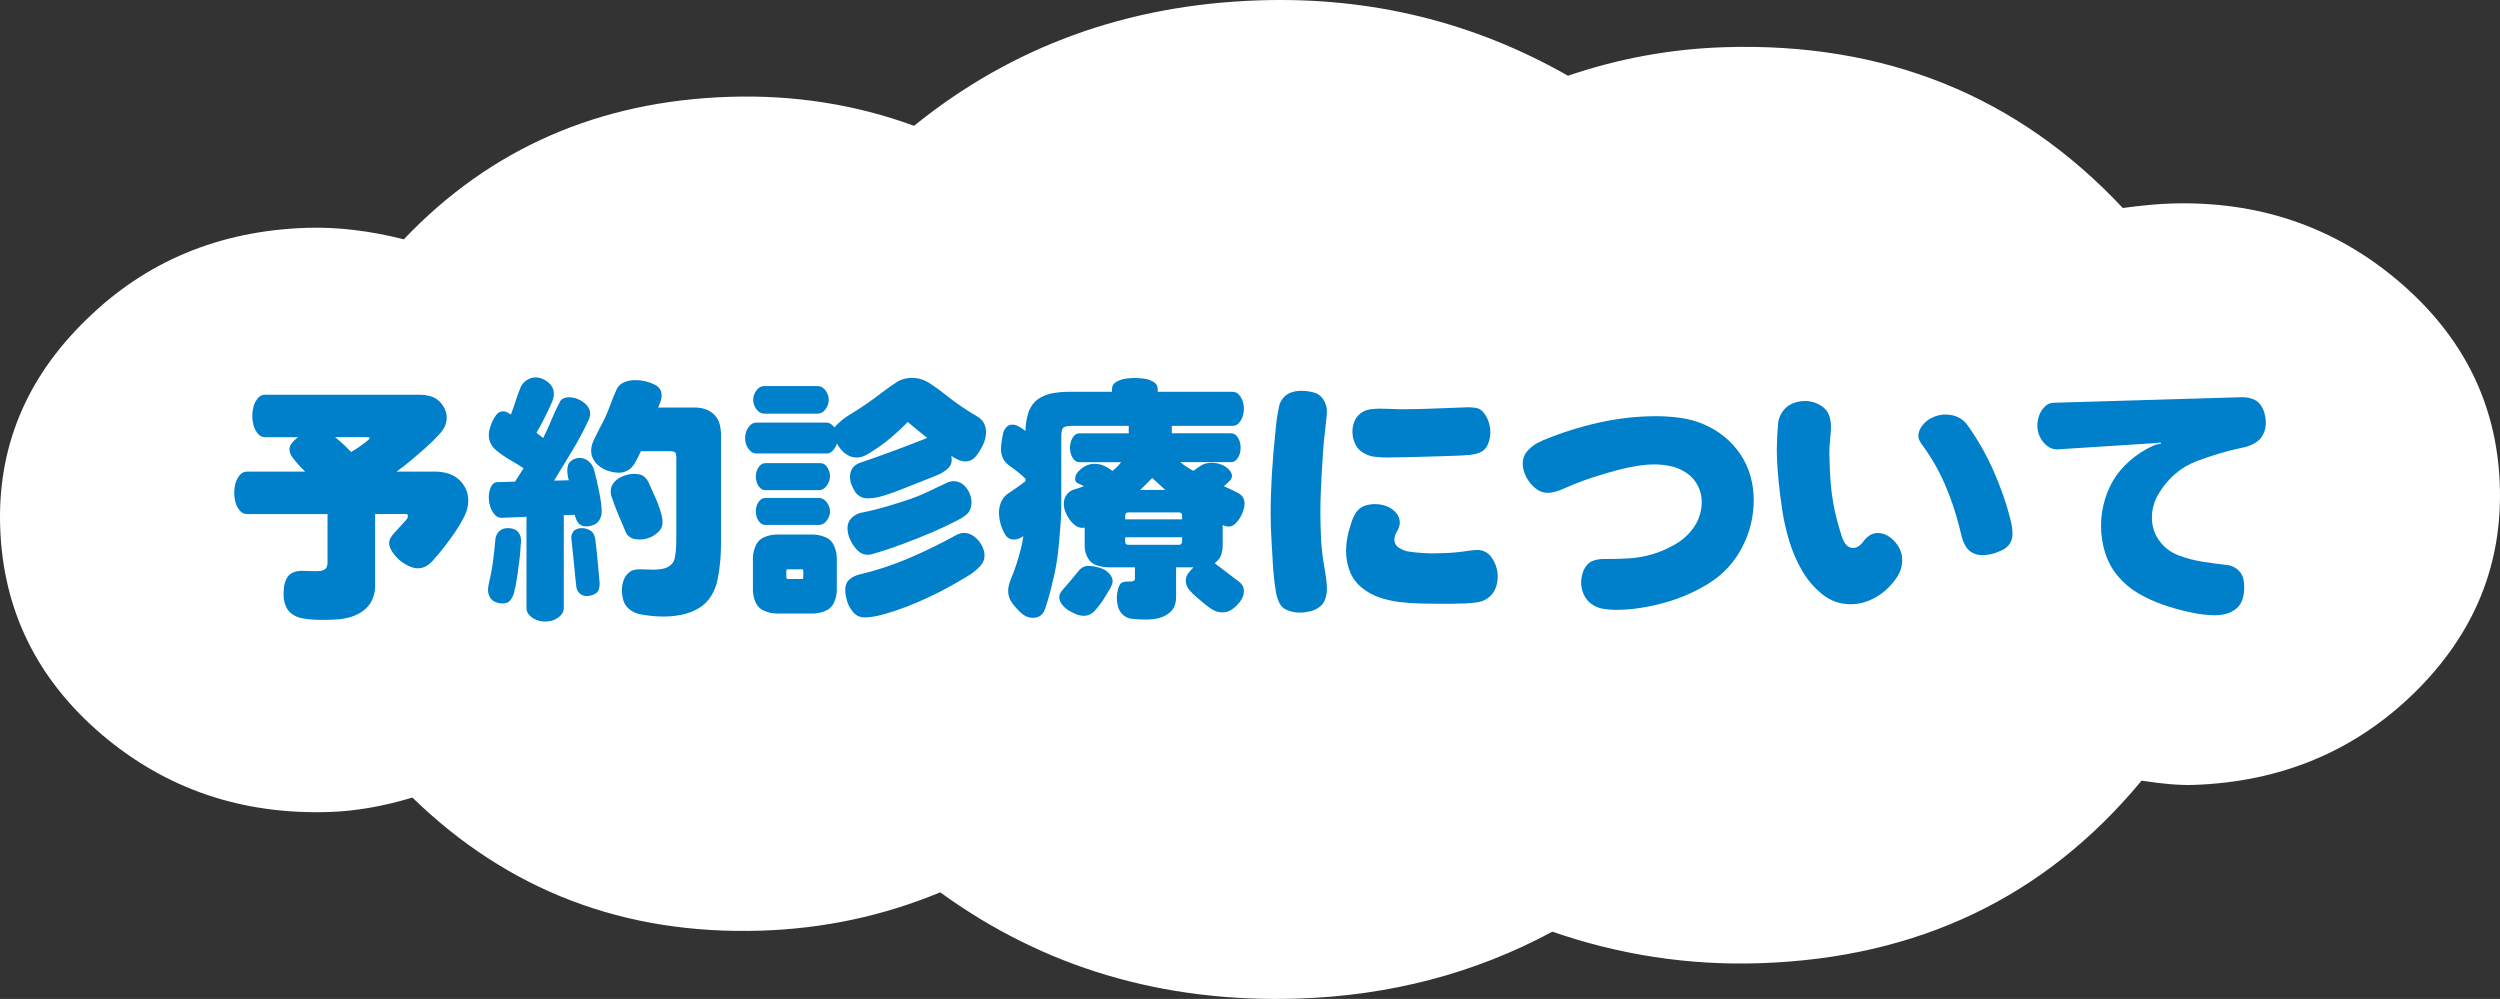 <?xml version="1.0" encoding="utf-8"?>
<!-- Generator: Adobe Illustrator 25.4.1, SVG Export Plug-In . SVG Version: 6.00 Build 0)  -->
<svg version="1.1" id="レイヤー_1" xmlns="http://www.w3.org/2000/svg" xmlns:xlink="http://www.w3.org/1999/xlink" x="0px"
	 y="0px" viewBox="0 0 184.652 73.782" style="enable-background:new 0 0 184.652 73.782;" xml:space="preserve">
<rect x="0" y="0" width="184.652" height="73.782" fill="#333333" stroke="none"/>
<style type="text/css">
	.st0{fill:#FFFFFF;}
	.st1{fill:#0080CB;}
</style>
<path class="st0" d="M29.827,17.676c6.392-6.722,14.431-10.217,24.055-10.525
	c4.758-0.152,9.309,0.56,13.631,2.141c7.215-5.842,15.717-8.955,25.528-9.268
	c8.215-0.263,15.795,1.599,22.77,5.57c3.746-1.277,7.594-1.98,11.54-2.108
	c11.873-0.379,21.691,3.601,29.439,11.876c1.408-0.189,2.605-0.3,3.543-0.329
	c6.483-0.208,12.112,1.718,16.84,5.747c4.752,4.043,7.235,9.03,7.462,14.961
	c0.226,5.928-1.868,11.073-6.301,15.421c-4.411,4.323-9.877,6.604-16.362,6.813
	c-0.937,0.028-2.223-0.066-3.793-0.317c-7.127,8.619-16.529,13.113-28.244,13.486
	c-5.213,0.167-10.307-0.612-15.279-2.33c-5.727,3.087-11.998,4.724-18.801,4.942
	c-9.97,0.318-18.771-2.302-26.41-7.849c-4.212,1.745-8.612,2.684-13.212,2.83
	c-10.114,0.323-18.699-2.948-25.773-9.83c-2.193,0.662-4.226,1.005-6.139,1.067
	c-6.479,0.207-12.092-1.706-16.834-5.748C2.744,50.169,0.247,45.108,0.017,39.047
	c-0.228-5.928,1.882-11.073,6.305-15.386c4.42-4.36,9.874-6.625,16.353-6.833
	C24.897,16.756,27.276,17.034,29.827,17.676z"/>
<g>
	<path class="st1" d="M29.291,34.831h2.83c0.309,0,0.612,0.04,0.909,0.12
		c0.297,0.081,0.564,0.219,0.802,0.413c0.238,0.195,0.424,0.434,0.557,0.715
		c0.133,0.281,0.2,0.579,0.2,0.896c0,0.401-0.105,0.807-0.315,1.215
		c-0.21,0.408-0.439,0.792-0.687,1.15c-0.248,0.358-0.504,0.71-0.77,1.053
		c-0.266,0.344-0.56,0.693-0.881,1.049c-0.322,0.355-0.684,0.533-1.085,0.533
		c-0.21,0-0.439-0.061-0.687-0.181c-0.248-0.121-0.467-0.263-0.659-0.427
		c-0.192-0.164-0.367-0.363-0.524-0.599c-0.158-0.235-0.237-0.454-0.237-0.659
		c0-0.136,0.039-0.269,0.116-0.398c0.078-0.13,0.166-0.247,0.265-0.353
		c0.284-0.303,0.562-0.606,0.835-0.909c0.111-0.117,0.167-0.235,0.167-0.353
		c0-0.087-0.056-0.13-0.167-0.13h-2.254v5.316c0,0.364-0.073,0.706-0.218,1.024
		c-0.145,0.318-0.361,0.585-0.649,0.798c-0.287,0.214-0.602,0.37-0.941,0.469
		c-0.34,0.099-0.687,0.159-1.039,0.181s-0.705,0.032-1.058,0.032
		c-0.26,0-0.521-0.009-0.784-0.027c-0.263-0.019-0.522-0.056-0.779-0.111
		c-0.256-0.056-0.49-0.162-0.7-0.32c-0.21-0.157-0.362-0.365-0.455-0.621
		c-0.093-0.257-0.139-0.512-0.139-0.766c0-0.198,0.014-0.408,0.042-0.631
		c0.027-0.223,0.096-0.43,0.204-0.621c0.108-0.192,0.264-0.328,0.468-0.408
		c0.204-0.081,0.414-0.121,0.631-0.121c0.179,0,0.357,0.005,0.534,0.014
		c0.176,0.01,0.354,0.014,0.533,0.014c0.099,0,0.199-0.006,0.302-0.018
		c0.102-0.013,0.198-0.042,0.287-0.089c0.09-0.046,0.153-0.117,0.19-0.213
		s0.056-0.193,0.056-0.292v-3.609h-5.938c-0.235,0-0.425-0.096-0.57-0.287
		c-0.146-0.192-0.246-0.397-0.302-0.617s-0.083-0.441-0.083-0.664
		c0-0.229,0.028-0.451,0.083-0.668c0.056-0.216,0.156-0.42,0.302-0.611
		c0.145-0.192,0.335-0.288,0.57-0.288h4.286
		c-0.334-0.321-0.64-0.662-0.918-1.021c-0.161-0.21-0.241-0.418-0.241-0.621
		c0-0.137,0.043-0.268,0.13-0.395c0.086-0.127,0.186-0.236,0.297-0.33
		c0.068-0.067,0.136-0.126,0.204-0.176h-2.431c-0.229,0-0.416-0.096-0.561-0.287
		c-0.146-0.192-0.246-0.397-0.302-0.617s-0.083-0.441-0.083-0.664
		c0-0.229,0.028-0.451,0.083-0.668c0.056-0.216,0.156-0.42,0.302-0.611
		c0.145-0.192,0.332-0.288,0.561-0.288h11.402c0.241,0,0.482,0.028,0.724,0.083
		c0.241,0.057,0.458,0.163,0.649,0.32c0.191,0.158,0.346,0.353,0.464,0.585
		c0.117,0.231,0.176,0.462,0.176,0.69c0,0.428-0.17,0.828-0.51,1.202
		c-0.34,0.374-0.685,0.716-1.034,1.024c-0.35,0.31-0.702,0.614-1.058,0.914
		C30.035,34.274,29.668,34.559,29.291,34.831z M25.933,33.384
		c0.117-0.068,0.232-0.138,0.343-0.209c0.111-0.07,0.223-0.145,0.334-0.223
		c0.111-0.077,0.255-0.184,0.431-0.319c0.177-0.137,0.265-0.232,0.265-0.288
		c0-0.037-0.059-0.056-0.176-0.056h-2.375C25.168,32.629,25.561,32.994,25.933,33.384z"
		/>
	<path class="st1" d="M38.457,40.286c-0.019,0.402-0.054,0.804-0.106,1.206
		c-0.053,0.402-0.108,0.804-0.167,1.206c-0.059,0.402-0.141,0.798-0.246,1.188
		c-0.043,0.117-0.099,0.231-0.167,0.343c-0.068,0.111-0.161,0.201-0.278,0.27
		c-0.118,0.05-0.238,0.074-0.362,0.074c-0.186,0-0.368-0.037-0.547-0.111
		c-0.18-0.074-0.314-0.193-0.403-0.357c-0.09-0.163-0.135-0.342-0.135-0.533
		c0-0.161,0.028-0.355,0.083-0.584c0.13-0.532,0.229-1.07,0.297-1.615
		c0.068-0.544,0.126-1.094,0.176-1.65c0.13-0.477,0.439-0.715,0.928-0.715
		c0.173,0,0.337,0.034,0.492,0.102c0.154,0.068,0.271,0.18,0.348,0.334
		c0.077,0.155,0.116,0.316,0.116,0.482C38.485,40.048,38.475,40.169,38.457,40.286
		z M39.626,31.965c0.167,0.123,0.331,0.253,0.492,0.389
		c0.229-0.451,0.438-0.908,0.626-1.373c0.188-0.463,0.403-0.918,0.645-1.363
		c0.068-0.099,0.161-0.17,0.278-0.213c0.117-0.044,0.235-0.065,0.353-0.065
		c0.223,0,0.451,0.05,0.687,0.148c0.235,0.099,0.44,0.241,0.617,0.427
		c0.176,0.186,0.264,0.398,0.264,0.641c0,0.142-0.034,0.29-0.102,0.445
		c-0.365,0.785-0.771,1.548-1.22,2.286c-0.449,0.739-0.896,1.477-1.341,2.213
		l1.085-0.028c-0.074-0.277-0.111-0.525-0.111-0.742
		c0-0.123,0.017-0.242,0.051-0.356c0.034-0.114,0.096-0.214,0.186-0.297
		c0.089-0.084,0.193-0.147,0.311-0.19c0.117-0.043,0.235-0.064,0.353-0.064
		c0.266,0,0.498,0.088,0.696,0.264c0.198,0.177,0.328,0.392,0.39,0.645
		c0.136,0.495,0.263,1.044,0.38,1.647c0.117,0.603,0.176,1.071,0.176,1.405
		c0,0.198-0.046,0.389-0.139,0.57c-0.093,0.183-0.233,0.315-0.422,0.399
		c-0.189,0.083-0.382,0.125-0.58,0.125c-0.359,0-0.606-0.173-0.742-0.52
		c-0.043-0.105-0.081-0.217-0.111-0.334l-0.807,0.028v6.865
		c0,0.21-0.079,0.393-0.237,0.547c-0.157,0.154-0.334,0.268-0.528,0.339
		c-0.195,0.07-0.398,0.106-0.608,0.106c-0.21,0-0.413-0.036-0.608-0.106
		c-0.194-0.071-0.373-0.185-0.533-0.339c-0.161-0.154-0.241-0.337-0.241-0.547
		v-6.745l-1.8,0.074c-0.229,0.013-0.419-0.074-0.57-0.26
		c-0.152-0.186-0.259-0.388-0.32-0.607c-0.062-0.22-0.093-0.438-0.093-0.654
		c0-0.148,0.017-0.302,0.051-0.459c0.034-0.158,0.098-0.305,0.19-0.44
		c0.093-0.137,0.219-0.208,0.38-0.214l1.317-0.037
		c0.204-0.328,0.414-0.659,0.631-0.993c-0.334-0.216-0.672-0.423-1.016-0.621
		c-0.343-0.198-0.669-0.424-0.979-0.678c-0.384-0.314-0.575-0.695-0.575-1.141
		c0-0.229,0.049-0.47,0.148-0.724c0.086-0.26,0.21-0.504,0.371-0.733
		c0.142-0.203,0.325-0.306,0.547-0.306c0.068,0,0.134,0.013,0.2,0.037
		c0.064,0.024,0.187,0.093,0.366,0.204c0.13-0.34,0.25-0.685,0.362-1.034
		s0.238-0.694,0.38-1.034c0.105-0.205,0.258-0.368,0.459-0.492
		c0.201-0.124,0.407-0.186,0.617-0.186c0.315,0,0.62,0.116,0.914,0.348
		c0.293,0.232,0.44,0.521,0.44,0.867c0,0.192-0.043,0.391-0.13,0.594
		C40.436,30.468,40.053,31.229,39.626,31.965z M43.996,40.055
		c0.062,0.507,0.126,1.138,0.195,1.893c0.068,0.754,0.102,1.144,0.102,1.168
		c0,0.118-0.017,0.242-0.051,0.371c-0.034,0.131-0.102,0.235-0.204,0.316
		c-0.102,0.08-0.218,0.138-0.348,0.171c-0.13,0.034-0.25,0.052-0.362,0.052
		c-0.204,0-0.375-0.066-0.515-0.2c-0.139-0.133-0.221-0.295-0.246-0.487
		c-0.031-0.309-0.063-0.611-0.097-0.908c-0.034-0.297-0.064-0.598-0.088-0.9
		c-0.025-0.303-0.062-0.669-0.111-1.1c-0.05-0.43-0.074-0.663-0.074-0.7
		c0-0.136,0.031-0.265,0.093-0.385c0.062-0.121,0.156-0.207,0.283-0.26
		c0.127-0.053,0.255-0.079,0.385-0.079c0.247,0,0.475,0.068,0.682,0.204
		C43.846,39.346,43.964,39.627,43.996,40.055z M48.616,30.1h2.737
		c0.253,0,0.509,0.043,0.766,0.13c0.256,0.087,0.478,0.229,0.663,0.427
		s0.311,0.426,0.376,0.682c0.064,0.257,0.097,0.519,0.097,0.784v8.024
		c0,0.445-0.02,0.89-0.06,1.332c-0.041,0.442-0.104,0.881-0.19,1.317
		c-0.087,0.436-0.248,0.846-0.482,1.229c-0.235,0.383-0.549,0.688-0.941,0.913
		c-0.393,0.226-0.808,0.382-1.243,0.469c-0.437,0.087-0.877,0.13-1.322,0.13
		c-0.582,0-1.157-0.056-1.726-0.167c-0.315-0.056-0.594-0.188-0.835-0.395
		s-0.393-0.468-0.455-0.784c-0.043-0.197-0.065-0.398-0.065-0.603
		c0-0.247,0.04-0.487,0.121-0.719c0.08-0.232,0.213-0.427,0.399-0.585
		c0.186-0.157,0.448-0.236,0.789-0.236c0.173,0,0.342,0.005,0.505,0.014
		c0.164,0.01,0.333,0.014,0.506,0.014c0.223,0,0.447-0.02,0.673-0.06
		c0.226-0.04,0.428-0.135,0.607-0.283c0.179-0.148,0.284-0.343,0.315-0.585
		c0.056-0.29,0.086-0.585,0.093-0.886c0.006-0.3,0.009-0.599,0.009-0.896
		v-0.213v-5.344c0-0.111-0.016-0.22-0.046-0.324
		c-0.006-0.105-0.148-0.158-0.427-0.158h-2.143
		c-0.148,0.334-0.312,0.652-0.492,0.955c-0.278,0.421-0.659,0.631-1.141,0.631
		c-0.285,0-0.588-0.06-0.909-0.181c-0.322-0.12-0.591-0.311-0.807-0.57
		c-0.217-0.26-0.325-0.544-0.325-0.854c0-0.247,0.056-0.495,0.167-0.742
		c0.198-0.421,0.407-0.836,0.626-1.248c0.219-0.411,0.409-0.838,0.57-1.28
		c0.161-0.441,0.337-0.877,0.529-1.303c0.13-0.248,0.321-0.419,0.575-0.516
		c0.253-0.096,0.51-0.144,0.77-0.144c0.562,0,1.088,0.133,1.577,0.399
		c0.26,0.173,0.39,0.417,0.39,0.732c0,0.191-0.046,0.393-0.139,0.604
		C48.696,29.911,48.659,30.007,48.616,30.1z M48.003,35.852
		c0.161,0.353,0.318,0.707,0.473,1.062c0.154,0.355,0.281,0.722,0.38,1.1
		c0.056,0.197,0.083,0.386,0.083,0.565c0,0.266-0.096,0.495-0.288,0.687
		c-0.192,0.191-0.41,0.337-0.654,0.436c-0.245,0.1-0.497,0.148-0.756,0.148
		c-0.143,0-0.285-0.017-0.427-0.051c-0.143-0.033-0.269-0.101-0.38-0.199
		s-0.192-0.217-0.241-0.353c-0.186-0.439-0.371-0.88-0.557-1.322
		c-0.186-0.441-0.353-0.892-0.501-1.35c-0.019-0.099-0.028-0.191-0.028-0.278
		c0-0.272,0.094-0.509,0.283-0.71c0.189-0.2,0.41-0.345,0.664-0.431
		c0.272-0.105,0.538-0.158,0.798-0.158c0.142,0,0.284,0.019,0.427,0.056
		c0.142,0.037,0.266,0.108,0.371,0.214c0.105,0.104,0.188,0.223,0.25,0.352
		C47.938,35.694,47.972,35.772,48.003,35.852z"/>
	<path class="st1" d="M61.817,32.762c-0.056,0.18-0.152,0.347-0.288,0.502
		c-0.136,0.154-0.297,0.231-0.482,0.231h-5.177c-0.173,0-0.325-0.065-0.455-0.194
		c-0.13-0.131-0.226-0.275-0.288-0.437c-0.062-0.161-0.093-0.331-0.093-0.511
		c0-0.173,0.031-0.341,0.093-0.505c0.062-0.164,0.158-0.312,0.288-0.44
		c0.13-0.131,0.281-0.195,0.455-0.195h5.177c0.204,0,0.399,0.117,0.584,0.353
		c0.328-0.371,0.699-0.681,1.113-0.928c0.414-0.247,0.822-0.511,1.225-0.788
		c0.402-0.279,0.796-0.566,1.183-0.863c0.387-0.297,0.784-0.575,1.192-0.835
		c0.321-0.161,0.659-0.241,1.011-0.241c0.47,0,0.909,0.133,1.317,0.398
		c0.408,0.267,0.796,0.548,1.165,0.845c0.368,0.297,0.747,0.578,1.136,0.845
		c0.39,0.266,0.796,0.522,1.22,0.77c0.423,0.247,0.635,0.637,0.635,1.169
		c0,0.284-0.07,0.58-0.208,0.886c-0.14,0.307-0.314,0.593-0.524,0.858
		c-0.21,0.266-0.479,0.399-0.807,0.399c-0.173,0-0.348-0.042-0.524-0.126
		c-0.177-0.083-0.342-0.178-0.497-0.282c0.019,0.123,0.028,0.226,0.028,0.306
		c0,0.26-0.108,0.481-0.325,0.663c-0.217,0.183-0.445,0.323-0.687,0.422
		c-0.421,0.18-0.846,0.352-1.276,0.516c-0.43,0.164-0.856,0.332-1.28,0.506
		c-0.423,0.173-0.875,0.337-1.354,0.491c-0.479,0.154-0.911,0.231-1.294,0.231
		c-0.198,0-0.38-0.046-0.547-0.139s-0.3-0.221-0.399-0.385
		c-0.099-0.164-0.183-0.334-0.25-0.511c-0.068-0.176-0.102-0.36-0.102-0.552
		c0-0.52,0.247-0.866,0.742-1.039c1.664-0.569,3.318-1.182,4.963-1.837
		c-0.489-0.384-0.968-0.776-1.438-1.179c-0.217,0.223-0.439,0.439-0.668,0.65
		c-0.229,0.21-0.462,0.414-0.7,0.611c-0.238,0.198-0.484,0.386-0.738,0.562
		c-0.254,0.177-0.527,0.354-0.821,0.534c-0.294,0.179-0.571,0.269-0.831,0.269
		c-0.285,0-0.542-0.079-0.775-0.236c-0.231-0.158-0.422-0.354-0.57-0.589
		C61.904,32.899,61.86,32.83,61.817,32.762z M58.7,39.479h1.299
		c0.321,0,0.636,0.062,0.941,0.186c0.307,0.124,0.527,0.338,0.664,0.641
		c0.136,0.303,0.204,0.615,0.204,0.938v2.328c0,0.321-0.068,0.631-0.204,0.928
		c-0.136,0.297-0.357,0.507-0.664,0.631c-0.306,0.124-0.62,0.186-0.941,0.186
		H57.411c-0.322,0-0.634-0.062-0.937-0.186c-0.303-0.124-0.523-0.334-0.659-0.631
		c-0.136-0.297-0.204-0.606-0.204-0.928v-2.328c0-0.322,0.068-0.635,0.204-0.938
		c0.136-0.303,0.355-0.517,0.659-0.641c0.303-0.123,0.615-0.186,0.937-0.186
		H58.7z M58.422,30.555h-1.958c-0.241,0-0.441-0.11-0.598-0.33
		c-0.158-0.219-0.237-0.449-0.237-0.691c0-0.24,0.079-0.471,0.237-0.69
		c0.157-0.22,0.357-0.329,0.598-0.329h3.915c0.241,0,0.441,0.109,0.598,0.329
		c0.158,0.22,0.237,0.45,0.237,0.69c0,0.242-0.079,0.473-0.237,0.691
		c-0.157,0.22-0.357,0.33-0.598,0.33H58.422z M58.505,36.204h-1.976
		c-0.148,0-0.278-0.057-0.39-0.172c-0.111-0.114-0.192-0.244-0.241-0.39
		c-0.05-0.145-0.074-0.289-0.074-0.432c0-0.148,0.024-0.295,0.074-0.44
		c0.049-0.145,0.13-0.274,0.241-0.39c0.111-0.114,0.241-0.172,0.39-0.172
		h4.063c0.216,0,0.39,0.107,0.52,0.32c0.13,0.214,0.195,0.429,0.195,0.645
		c0,0.242-0.079,0.474-0.237,0.696c-0.157,0.223-0.357,0.334-0.598,0.334H58.505z
		 M58.505,38.774h-1.976c-0.148,0-0.278-0.057-0.39-0.171
		s-0.192-0.244-0.241-0.39c-0.05-0.146-0.074-0.293-0.074-0.441
		s0.024-0.295,0.074-0.44c0.049-0.145,0.13-0.273,0.241-0.385
		s0.241-0.167,0.39-0.167h3.943c0.235,0,0.433,0.106,0.594,0.32
		c0.161,0.213,0.241,0.438,0.241,0.672c0,0.235-0.081,0.461-0.241,0.678
		c-0.161,0.217-0.359,0.324-0.594,0.324H58.505z M58.7,42.049h-0.501
		c-0.081,0-0.121,0.04-0.121,0.121v0.473c0,0.08,0.04,0.121,0.121,0.121h1.021
		c0.074,0,0.111-0.041,0.111-0.121v-0.473c0-0.081-0.037-0.121-0.111-0.121H58.7
		z M71.401,42.596c-0.464,0.279-0.936,0.55-1.415,0.812
		c-0.479,0.263-0.967,0.509-1.461,0.737c-0.495,0.229-0.998,0.443-1.507,0.645
		c-0.511,0.201-1.062,0.387-1.656,0.557s-1.092,0.255-1.494,0.255
		c-0.334,0-0.608-0.117-0.821-0.352c-0.214-0.235-0.37-0.508-0.469-0.816
		c-0.099-0.31-0.148-0.606-0.148-0.891c0-0.143,0.024-0.277,0.074-0.404
		c0.049-0.126,0.125-0.236,0.228-0.329c0.102-0.093,0.214-0.17,0.338-0.231
		c0.124-0.062,0.25-0.108,0.38-0.14c1.28-0.303,2.522-0.713,3.725-1.229
		c1.203-0.516,2.38-1.093,3.53-1.73c0.173-0.08,0.337-0.12,0.492-0.12
		c0.266,0,0.515,0.087,0.747,0.26c0.232,0.173,0.419,0.389,0.562,0.645
		c0.142,0.257,0.213,0.512,0.213,0.766c0,0.291-0.11,0.554-0.33,0.788
		c-0.219,0.235-0.453,0.434-0.7,0.594C71.589,42.479,71.494,42.541,71.401,42.596z
		 M70.928,38.32c-0.699,0.371-1.414,0.711-2.143,1.021
		c-0.73,0.31-1.466,0.602-2.208,0.877s-1.494,0.521-2.254,0.737
		c-0.074,0.013-0.152,0.019-0.232,0.019c-0.297,0-0.555-0.114-0.775-0.344
		c-0.219-0.229-0.394-0.486-0.524-0.774c-0.13-0.287-0.195-0.567-0.195-0.839
		c0-0.328,0.117-0.598,0.353-0.808c0.235-0.21,0.51-0.334,0.826-0.371
		c0.544-0.111,1.081-0.244,1.61-0.399c0.528-0.154,1.056-0.318,1.582-0.491
		c0.525-0.173,1.038-0.377,1.536-0.612c0.498-0.235,0.994-0.47,1.489-0.705
		c0.154-0.062,0.291-0.093,0.408-0.093c0.396,0,0.72,0.166,0.974,0.496
		c0.253,0.331,0.38,0.691,0.38,1.081c0,0.18-0.033,0.35-0.097,0.51
		c-0.065,0.161-0.166,0.296-0.302,0.404
		C71.218,38.136,71.076,38.233,70.928,38.32z"/>
	<path class="st1" d="M85.512,28.94h5.529c0.191,0,0.351,0.074,0.478,0.223
		c0.127,0.148,0.218,0.312,0.274,0.487c0.056,0.177,0.083,0.357,0.083,0.543
		c0,0.191-0.028,0.374-0.083,0.548c-0.056,0.173-0.147,0.335-0.274,0.486
		c-0.126,0.152-0.286,0.228-0.478,0.228h-4.49v0.548h4.37
		c0.167,0,0.305,0.063,0.413,0.189c0.108,0.127,0.186,0.267,0.232,0.418
		c0.046,0.151,0.069,0.305,0.069,0.459c0,0.161-0.023,0.315-0.069,0.464
		c-0.047,0.148-0.124,0.286-0.232,0.413c-0.108,0.127-0.246,0.189-0.413,0.189
		h-3.739c0.297,0.248,0.615,0.461,0.956,0.641
		c0.204-0.148,0.411-0.291,0.622-0.427c0.229-0.111,0.47-0.167,0.724-0.167
		c0.167,0,0.329,0.019,0.487,0.056c0.157,0.037,0.309,0.096,0.454,0.177
		c0.146,0.08,0.277,0.189,0.395,0.329c0.117,0.139,0.176,0.276,0.176,0.413
		c0,0.111-0.048,0.221-0.144,0.329c-0.096,0.108-0.193,0.202-0.292,0.282
		c-0.05,0.057-0.105,0.103-0.167,0.14c0.377,0.167,0.748,0.347,1.113,0.538
		c0.278,0.167,0.417,0.418,0.417,0.752c0,0.173-0.031,0.349-0.093,0.528
		c-0.062,0.18-0.139,0.348-0.232,0.506c-0.093,0.157-0.213,0.308-0.362,0.45
		c-0.148,0.142-0.306,0.213-0.473,0.213c-0.136,0-0.288-0.037-0.455-0.111v1.559
		c0,0.186-0.033,0.389-0.097,0.607c-0.065,0.22-0.228,0.438-0.487,0.654
		c0.625,0.482,1.249,0.959,1.874,1.429c0.186,0.167,0.278,0.377,0.278,0.631
		c0,0.247-0.083,0.488-0.25,0.724s-0.363,0.435-0.589,0.599
		c-0.226,0.163-0.475,0.245-0.747,0.245c-0.26,0-0.5-0.064-0.719-0.194
		c-0.219-0.13-0.425-0.278-0.617-0.445c-0.192-0.167-0.385-0.331-0.58-0.491
		c-0.195-0.161-0.376-0.342-0.543-0.543s-0.25-0.429-0.25-0.682
		c0-0.192,0.062-0.37,0.186-0.534c0.124-0.163,0.253-0.311,0.39-0.44h-1.29
		v2.097v0.103c0,0.216-0.034,0.422-0.102,0.616
		c-0.068,0.195-0.184,0.363-0.348,0.506c-0.164,0.143-0.343,0.254-0.538,0.334
		c-0.194,0.08-0.397,0.135-0.607,0.162c-0.21,0.028-0.424,0.042-0.64,0.042
		c-0.34,0-0.684-0.019-1.03-0.056c-0.241-0.024-0.453-0.116-0.636-0.273
		c-0.182-0.158-0.308-0.353-0.375-0.585c-0.068-0.231-0.102-0.462-0.102-0.691
		c0-0.104,0.008-0.211,0.023-0.319c0.015-0.108,0.037-0.215,0.064-0.32
		c0.028-0.105,0.068-0.207,0.121-0.306c0.052-0.1,0.13-0.168,0.231-0.205
		c0.103-0.037,0.212-0.055,0.33-0.055h0.204c0.086,0,0.168-0.011,0.246-0.033
		c0.078-0.021,0.116-0.082,0.116-0.181v-0.046v-0.789h-1.902
		c-0.303,0-0.603-0.047-0.9-0.139c-0.297-0.094-0.523-0.277-0.677-0.553
		c-0.155-0.274-0.232-0.564-0.232-0.867v-1.373
		c-0.05,0.013-0.105,0.019-0.167,0.019c-0.198,0-0.38-0.066-0.547-0.199
		s-0.31-0.284-0.427-0.455c-0.118-0.17-0.213-0.351-0.288-0.542
		c-0.074-0.192-0.111-0.391-0.111-0.594c0-0.254,0.076-0.481,0.228-0.683
		c0.151-0.2,0.354-0.329,0.607-0.385c0.223-0.062,0.439-0.136,0.649-0.223
		c-0.13-0.074-0.266-0.14-0.408-0.194c-0.161-0.062-0.241-0.174-0.241-0.334
		c0-0.205,0.083-0.395,0.25-0.571c0.167-0.176,0.351-0.312,0.552-0.408
		c0.201-0.096,0.416-0.144,0.645-0.144c0.241,0,0.472,0.05,0.691,0.148
		c0.219,0.099,0.425,0.226,0.617,0.381c0.241-0.186,0.455-0.402,0.64-0.65
		h-3.062c-0.167,0-0.305-0.062-0.413-0.189c-0.108-0.127-0.186-0.265-0.231-0.413
		c-0.047-0.148-0.07-0.303-0.07-0.464c0-0.154,0.023-0.308,0.07-0.459
		c0.046-0.151,0.124-0.291,0.231-0.418c0.108-0.126,0.246-0.189,0.413-0.189
		h3.627v-0.548h-4.277c-0.13,0-0.263,0.018-0.399,0.051
		c-0.136,0.034-0.221,0.121-0.255,0.26c-0.034,0.14-0.051,0.274-0.051,0.403
		v5.178c0,0.426-0.016,0.852-0.046,1.275c-0.031,0.424-0.065,0.849-0.102,1.275
		s-0.083,0.853-0.139,1.275c-0.056,0.424-0.13,0.843-0.223,1.258
		c-0.093,0.414-0.192,0.827-0.297,1.238c-0.105,0.411-0.233,0.841-0.385,1.289
		c-0.151,0.448-0.447,0.673-0.886,0.673c-0.328,0-0.619-0.114-0.872-0.343
		c-0.254-0.229-0.479-0.479-0.677-0.747c-0.198-0.27-0.297-0.571-0.297-0.905
		c0-0.26,0.077-0.573,0.232-0.941c0.154-0.367,0.284-0.719,0.39-1.053
		c0.105-0.334,0.203-0.673,0.292-1.016c0.09-0.344,0.159-0.686,0.209-1.025
		c-0.241,0.167-0.477,0.25-0.705,0.25c-0.285,0-0.502-0.131-0.654-0.394
		c-0.151-0.263-0.263-0.53-0.334-0.803c-0.071-0.272-0.106-0.541-0.106-0.808
		c0-0.271,0.054-0.531,0.162-0.779c0.108-0.247,0.272-0.448,0.492-0.603
		c0.219-0.154,0.44-0.306,0.663-0.454s0.436-0.307,0.64-0.474v-0.177
		c-0.347-0.334-0.734-0.648-1.165-0.945c-0.43-0.297-0.645-0.712-0.645-1.244
		c0-0.186,0.015-0.367,0.046-0.547c0.031-0.18,0.062-0.36,0.093-0.543
		c0.031-0.182,0.107-0.348,0.227-0.496c0.121-0.148,0.28-0.223,0.478-0.223
		c0.136,0,0.275,0.037,0.417,0.111c0.142,0.074,0.275,0.154,0.399,0.241
		c0.043,0.037,0.093,0.077,0.148,0.12c0.006-0.426,0.068-0.847,0.186-1.262
		c0.117-0.414,0.343-0.764,0.677-1.048c0.334-0.241,0.704-0.399,1.108-0.474
		c0.405-0.074,0.809-0.111,1.211-0.111h3.21v-0.194
		c0-0.241,0.11-0.424,0.329-0.548c0.22-0.123,0.449-0.2,0.687-0.231
		c0.238-0.031,0.462-0.046,0.673-0.046c0.21,0,0.435,0.015,0.673,0.046
		c0.238,0.031,0.467,0.108,0.687,0.231c0.219,0.124,0.329,0.307,0.329,0.548
		V28.94z M81.996,43.469c-0.167,0.284-0.335,0.56-0.505,0.825
		c-0.17,0.266-0.373,0.53-0.608,0.793c-0.235,0.263-0.51,0.395-0.826,0.395
		c-0.198,0-0.395-0.04-0.589-0.12c-0.195-0.081-0.381-0.177-0.557-0.288
		c-0.177-0.111-0.333-0.254-0.469-0.427c-0.136-0.173-0.204-0.355-0.204-0.547
		c0-0.18,0.083-0.356,0.25-0.529c0.433-0.495,0.856-0.999,1.271-1.512
		c0.173-0.174,0.386-0.26,0.64-0.26c0.167,0,0.353,0.021,0.557,0.064
		s0.393,0.106,0.566,0.19c0.173,0.083,0.326,0.205,0.459,0.366
		c0.133,0.161,0.2,0.334,0.2,0.52C82.181,43.057,82.119,43.234,81.996,43.469z
		 M83.109,38.357h4.203v-0.278c0-0.074-0.02-0.131-0.061-0.172
		c-0.04-0.04-0.097-0.061-0.171-0.061h-3.73c-0.081,0-0.141,0.021-0.181,0.061
		c-0.04,0.041-0.06,0.098-0.06,0.172V38.357z M87.311,39.684h-4.203v0.324
		c0,0.074,0.02,0.132,0.06,0.172c0.041,0.04,0.101,0.061,0.181,0.061h3.73
		c0.074,0,0.131-0.021,0.171-0.061c0.041-0.04,0.061-0.098,0.061-0.172V39.684z
		 M86.068,36.186c-0.328-0.291-0.649-0.584-0.965-0.881
		c-0.285,0.297-0.579,0.59-0.881,0.881H86.068z"/>
	<path class="st1" d="M94.223,31.696c0.043-0.538,0.121-1.066,0.232-1.586
		c0.037-0.254,0.136-0.481,0.297-0.683c0.161-0.2,0.358-0.345,0.594-0.431
		c0.235-0.087,0.479-0.131,0.733-0.131c0.309,0,0.62,0.039,0.932,0.116
		c0.312,0.078,0.557,0.252,0.733,0.524c0.176,0.272,0.264,0.569,0.264,0.891
		c0,0.186-0.041,0.606-0.121,1.262c-0.081,0.655-0.136,1.23-0.167,1.726
		c-0.031,0.495-0.062,0.993-0.093,1.493c-0.031,0.502-0.056,1.001-0.074,1.499
		s-0.028,0.997-0.028,1.498c0,0.544,0.014,1.147,0.042,1.81
		c0.028,0.661,0.108,1.377,0.241,2.147c0.133,0.77,0.2,1.31,0.2,1.618
		c0,0.254-0.037,0.506-0.111,0.757c-0.074,0.25-0.217,0.456-0.427,0.616
		c-0.21,0.161-0.45,0.272-0.719,0.334c-0.269,0.062-0.515,0.094-0.737,0.094
		c-0.297,0-0.595-0.057-0.896-0.168c-0.3-0.111-0.515-0.309-0.645-0.594
		c-0.13-0.284-0.213-0.574-0.25-0.871c-0.099-0.625-0.167-1.254-0.204-1.889
		c-0.037-0.634-0.074-1.268-0.111-1.901s-0.056-1.267-0.056-1.897
		C93.852,36.069,93.975,33.991,94.223,31.696z M99.613,39.247
		c0.074-0.254,0.151-0.501,0.232-0.742c0.08-0.241,0.195-0.47,0.343-0.687
		s0.346-0.368,0.594-0.455c0.247-0.086,0.501-0.129,0.761-0.129
		c0.278,0,0.553,0.046,0.826,0.139c0.272,0.093,0.51,0.249,0.714,0.469
		s0.306,0.472,0.306,0.756c0,0.191-0.062,0.398-0.186,0.621
		c-0.143,0.223-0.213,0.431-0.213,0.622c0,0.278,0.122,0.49,0.366,0.636
		c0.245,0.146,0.497,0.236,0.756,0.273c0.575,0.08,1.153,0.121,1.735,0.121
		c0.266,0,0.603-0.008,1.011-0.023s0.843-0.058,1.303-0.125
		c0.461-0.068,0.769-0.103,0.923-0.103c0.495,0,0.875,0.212,1.141,0.636
		c0.266,0.424,0.399,0.87,0.399,1.34c0,0.304-0.059,0.598-0.176,0.882
		c-0.118,0.284-0.298,0.515-0.543,0.691c-0.244,0.176-0.516,0.284-0.816,0.324
		c-0.3,0.04-0.6,0.066-0.899,0.079c-0.3,0.013-0.599,0.02-0.896,0.023
		c-0.297,0.003-0.597,0.004-0.9,0.004c-0.507,0-1.013-0.008-1.517-0.022
		c-0.504-0.016-1.006-0.053-1.507-0.111c-0.501-0.06-0.993-0.171-1.475-0.334
		c-0.482-0.164-0.923-0.408-1.322-0.733c-0.398-0.324-0.691-0.727-0.876-1.206
		c-0.186-0.479-0.278-0.976-0.278-1.489
		C99.418,40.284,99.483,39.798,99.613,39.247z M107.954,33.644
		c-0.909,0.037-1.987,0.071-3.233,0.103c-1.247,0.03-1.987,0.046-2.222,0.046
		c-0.315,0-0.626-0.017-0.932-0.051c-0.307-0.034-0.597-0.132-0.872-0.292
		c-0.275-0.161-0.478-0.386-0.608-0.673c-0.13-0.288-0.195-0.586-0.195-0.896
		c0-0.26,0.048-0.509,0.144-0.747c0.096-0.237,0.246-0.438,0.45-0.599
		c0.204-0.16,0.435-0.26,0.691-0.297c0.256-0.037,0.511-0.055,0.765-0.055
		c0.235,0,0.504,0.008,0.807,0.022c0.303,0.016,0.597,0.023,0.881,0.023
		c0.736,0,1.693-0.024,2.872-0.074c1.178-0.05,1.816-0.074,1.916-0.074
		c0.186,0,0.375,0.014,0.571,0.042c0.194,0.027,0.36,0.111,0.496,0.25
		c0.136,0.14,0.247,0.294,0.334,0.464c0.086,0.171,0.151,0.35,0.195,0.538
		c0.043,0.189,0.065,0.379,0.065,0.57c0,0.304-0.065,0.604-0.195,0.9
		s-0.345,0.498-0.645,0.604c-0.3,0.104-0.602,0.16-0.904,0.166
		C108.204,33.628,108.077,33.638,107.954,33.644z"/>
	<path class="st1" d="M114.012,32.502c1.317-0.544,2.681-0.974,4.091-1.289
		s2.817-0.473,4.221-0.473c0.587,0,1.178,0.04,1.772,0.12
		s1.167,0.236,1.721,0.469c0.553,0.231,1.063,0.536,1.53,0.913
		c0.467,0.378,0.868,0.815,1.202,1.313s0.581,1.034,0.742,1.609
		c0.161,0.575,0.241,1.163,0.241,1.763c0,1.237-0.286,2.404-0.858,3.502
		c-0.572,1.099-1.378,1.975-2.417,2.631c-1.039,0.655-2.177,1.15-3.414,1.484
		c-1.237,0.334-2.4,0.5-3.488,0.5c-0.31,0-0.619-0.024-0.928-0.074
		c-0.31-0.049-0.594-0.163-0.854-0.343s-0.456-0.414-0.589-0.705
		c-0.133-0.291-0.2-0.591-0.2-0.899c0-0.205,0.033-0.423,0.097-0.654
		c0.065-0.232,0.17-0.438,0.315-0.617c0.146-0.18,0.333-0.302,0.562-0.366
		c0.229-0.065,0.455-0.098,0.677-0.098c0.625,0.006,1.249-0.009,1.874-0.046
		c0.625-0.037,1.235-0.148,1.833-0.334c0.597-0.186,1.166-0.444,1.707-0.775
		c0.541-0.33,0.983-0.762,1.326-1.294c0.344-0.532,0.515-1.122,0.515-1.772
		c0-0.426-0.097-0.828-0.292-1.205c-0.194-0.378-0.468-0.686-0.821-0.924
		c-0.353-0.237-0.731-0.403-1.136-0.496c-0.405-0.093-0.818-0.139-1.239-0.139
		c-0.402,0-0.841,0.038-1.317,0.115c-0.477,0.078-0.934,0.175-1.373,0.293
		c-0.439,0.117-0.876,0.242-1.313,0.375c-0.436,0.134-0.869,0.277-1.299,0.432
		c-0.43,0.154-0.884,0.34-1.363,0.557c-0.479,0.217-0.883,0.324-1.211,0.324
		c-0.347,0-0.659-0.115-0.937-0.348c-0.278-0.231-0.501-0.51-0.668-0.835
		c-0.167-0.324-0.25-0.65-0.25-0.979c0-0.371,0.128-0.696,0.385-0.974
		c0.257-0.279,0.549-0.489,0.877-0.631
		C113.826,32.589,113.919,32.546,114.012,32.502z"/>
	<path class="st1" d="M131.342,31.149c0.062-0.304,0.186-0.577,0.371-0.821
		s0.422-0.424,0.71-0.538c0.287-0.114,0.583-0.172,0.886-0.172
		c0.26,0,0.512,0.043,0.756,0.13s0.464,0.215,0.659,0.385
		c0.194,0.171,0.329,0.379,0.403,0.626c0.074,0.248,0.111,0.502,0.111,0.762
		c0,0.234-0.021,0.537-0.061,0.908s-0.061,0.721-0.061,1.049
		c0,0.204,0.015,0.63,0.042,1.275c0.028,0.646,0.074,1.217,0.14,1.712
		c0.064,0.495,0.152,0.985,0.264,1.471s0.263,1.029,0.455,1.633
		c0.191,0.603,0.473,0.904,0.844,0.904c0.148,0,0.286-0.043,0.413-0.13
		s0.233-0.186,0.32-0.297c0.123-0.186,0.278-0.345,0.464-0.478
		s0.396-0.2,0.631-0.2c0.321,0,0.621,0.103,0.899,0.307s0.5,0.451,0.664,0.742
		c0.163,0.291,0.245,0.604,0.245,0.938c0,0.47-0.13,0.898-0.39,1.284
		c-0.26,0.387-0.562,0.728-0.909,1.021c-0.347,0.294-0.736,0.529-1.169,0.705
		c-0.433,0.177-0.872,0.265-1.317,0.265c-0.811,0-1.52-0.249-2.129-0.747
		c-0.609-0.497-1.107-1.084-1.494-1.758c-0.387-0.674-0.693-1.381-0.919-2.12
		c-0.226-0.738-0.398-1.487-0.52-2.245c-0.12-0.757-0.219-1.555-0.297-2.394
		c-0.077-0.838-0.116-1.575-0.116-2.212
		C131.24,32.589,131.273,31.921,131.342,31.149z M148.496,38.394
		c0.099,0.384,0.148,0.724,0.148,1.021c0,0.557-0.249,0.96-0.746,1.211
		c-0.498,0.25-1.001,0.375-1.508,0.375c-0.26,0-0.496-0.059-0.71-0.176
		c-0.213-0.117-0.382-0.284-0.506-0.501s-0.217-0.442-0.278-0.677
		c-0.062-0.235-0.12-0.474-0.176-0.715c-0.267-1.07-0.619-2.115-1.058-3.136
		c-0.439-1.021-0.987-1.979-1.643-2.876c-0.08-0.105-0.154-0.22-0.223-0.344
		c-0.068-0.123-0.102-0.253-0.102-0.389c0-0.211,0.067-0.421,0.204-0.631
		c0.136-0.211,0.297-0.382,0.482-0.516c0.186-0.133,0.393-0.236,0.621-0.311
		s0.458-0.111,0.687-0.111c0.718,0,1.267,0.268,1.647,0.803
		c0.38,0.535,0.728,1.08,1.043,1.637s0.604,1.128,0.863,1.712
		c0.26,0.585,0.494,1.179,0.705,1.781C148.159,37.156,148.341,37.769,148.496,38.394
		z"/>
	<path class="st1" d="M159.183,32.856l0.445-0.094l-0.046-0.074l-0.501,0.047l-7.098,0.455
		h-0.064c-0.278,0-0.529-0.095-0.752-0.283s-0.393-0.411-0.51-0.668
		c-0.118-0.257-0.177-0.524-0.177-0.803c0-0.26,0.043-0.509,0.13-0.747
		c0.087-0.237,0.223-0.453,0.408-0.645s0.405-0.291,0.659-0.297l13.869-0.408
		h0.084c0.241,0,0.48,0.039,0.719,0.116c0.238,0.077,0.433,0.213,0.585,0.408
		c0.151,0.194,0.26,0.416,0.324,0.663c0.065,0.247,0.098,0.485,0.098,0.714
		c0,0.297-0.065,0.577-0.195,0.84c-0.13,0.264-0.321,0.471-0.575,0.622
		s-0.52,0.261-0.798,0.329c-0.612,0.124-1.214,0.272-1.804,0.445
		c-0.591,0.173-1.181,0.373-1.768,0.599c-0.588,0.226-1.117,0.544-1.587,0.955
		c-0.47,0.412-0.869,0.895-1.196,1.447c-0.328,0.554-0.492,1.137-0.492,1.749
		c0,0.637,0.183,1.208,0.548,1.712c0.364,0.504,0.843,0.866,1.434,1.085
		c0.59,0.22,1.184,0.376,1.781,0.469c0.597,0.093,1.201,0.173,1.813,0.241
		c0.191,0.024,0.371,0.085,0.538,0.181c0.167,0.097,0.309,0.223,0.427,0.381
		c0.117,0.157,0.193,0.332,0.228,0.523c0.033,0.192,0.051,0.384,0.051,0.576
		c0,0.284-0.041,0.565-0.121,0.844s-0.23,0.512-0.449,0.7
		c-0.22,0.188-0.471,0.32-0.752,0.395s-0.564,0.111-0.849,0.111
		c-0.538,0-1.161-0.077-1.869-0.231c-0.709-0.155-1.375-0.343-2-0.562
		c-0.625-0.22-1.225-0.498-1.8-0.835s-1.076-0.763-1.503-1.275
		c-0.427-0.514-0.739-1.091-0.937-1.73c-0.198-0.641-0.297-1.295-0.297-1.963
		c0-0.854,0.157-1.682,0.473-2.486c0.315-0.804,0.784-1.504,1.406-2.101
		C157.685,33.664,158.391,33.196,159.183,32.856z"/>
</g>
</svg>
